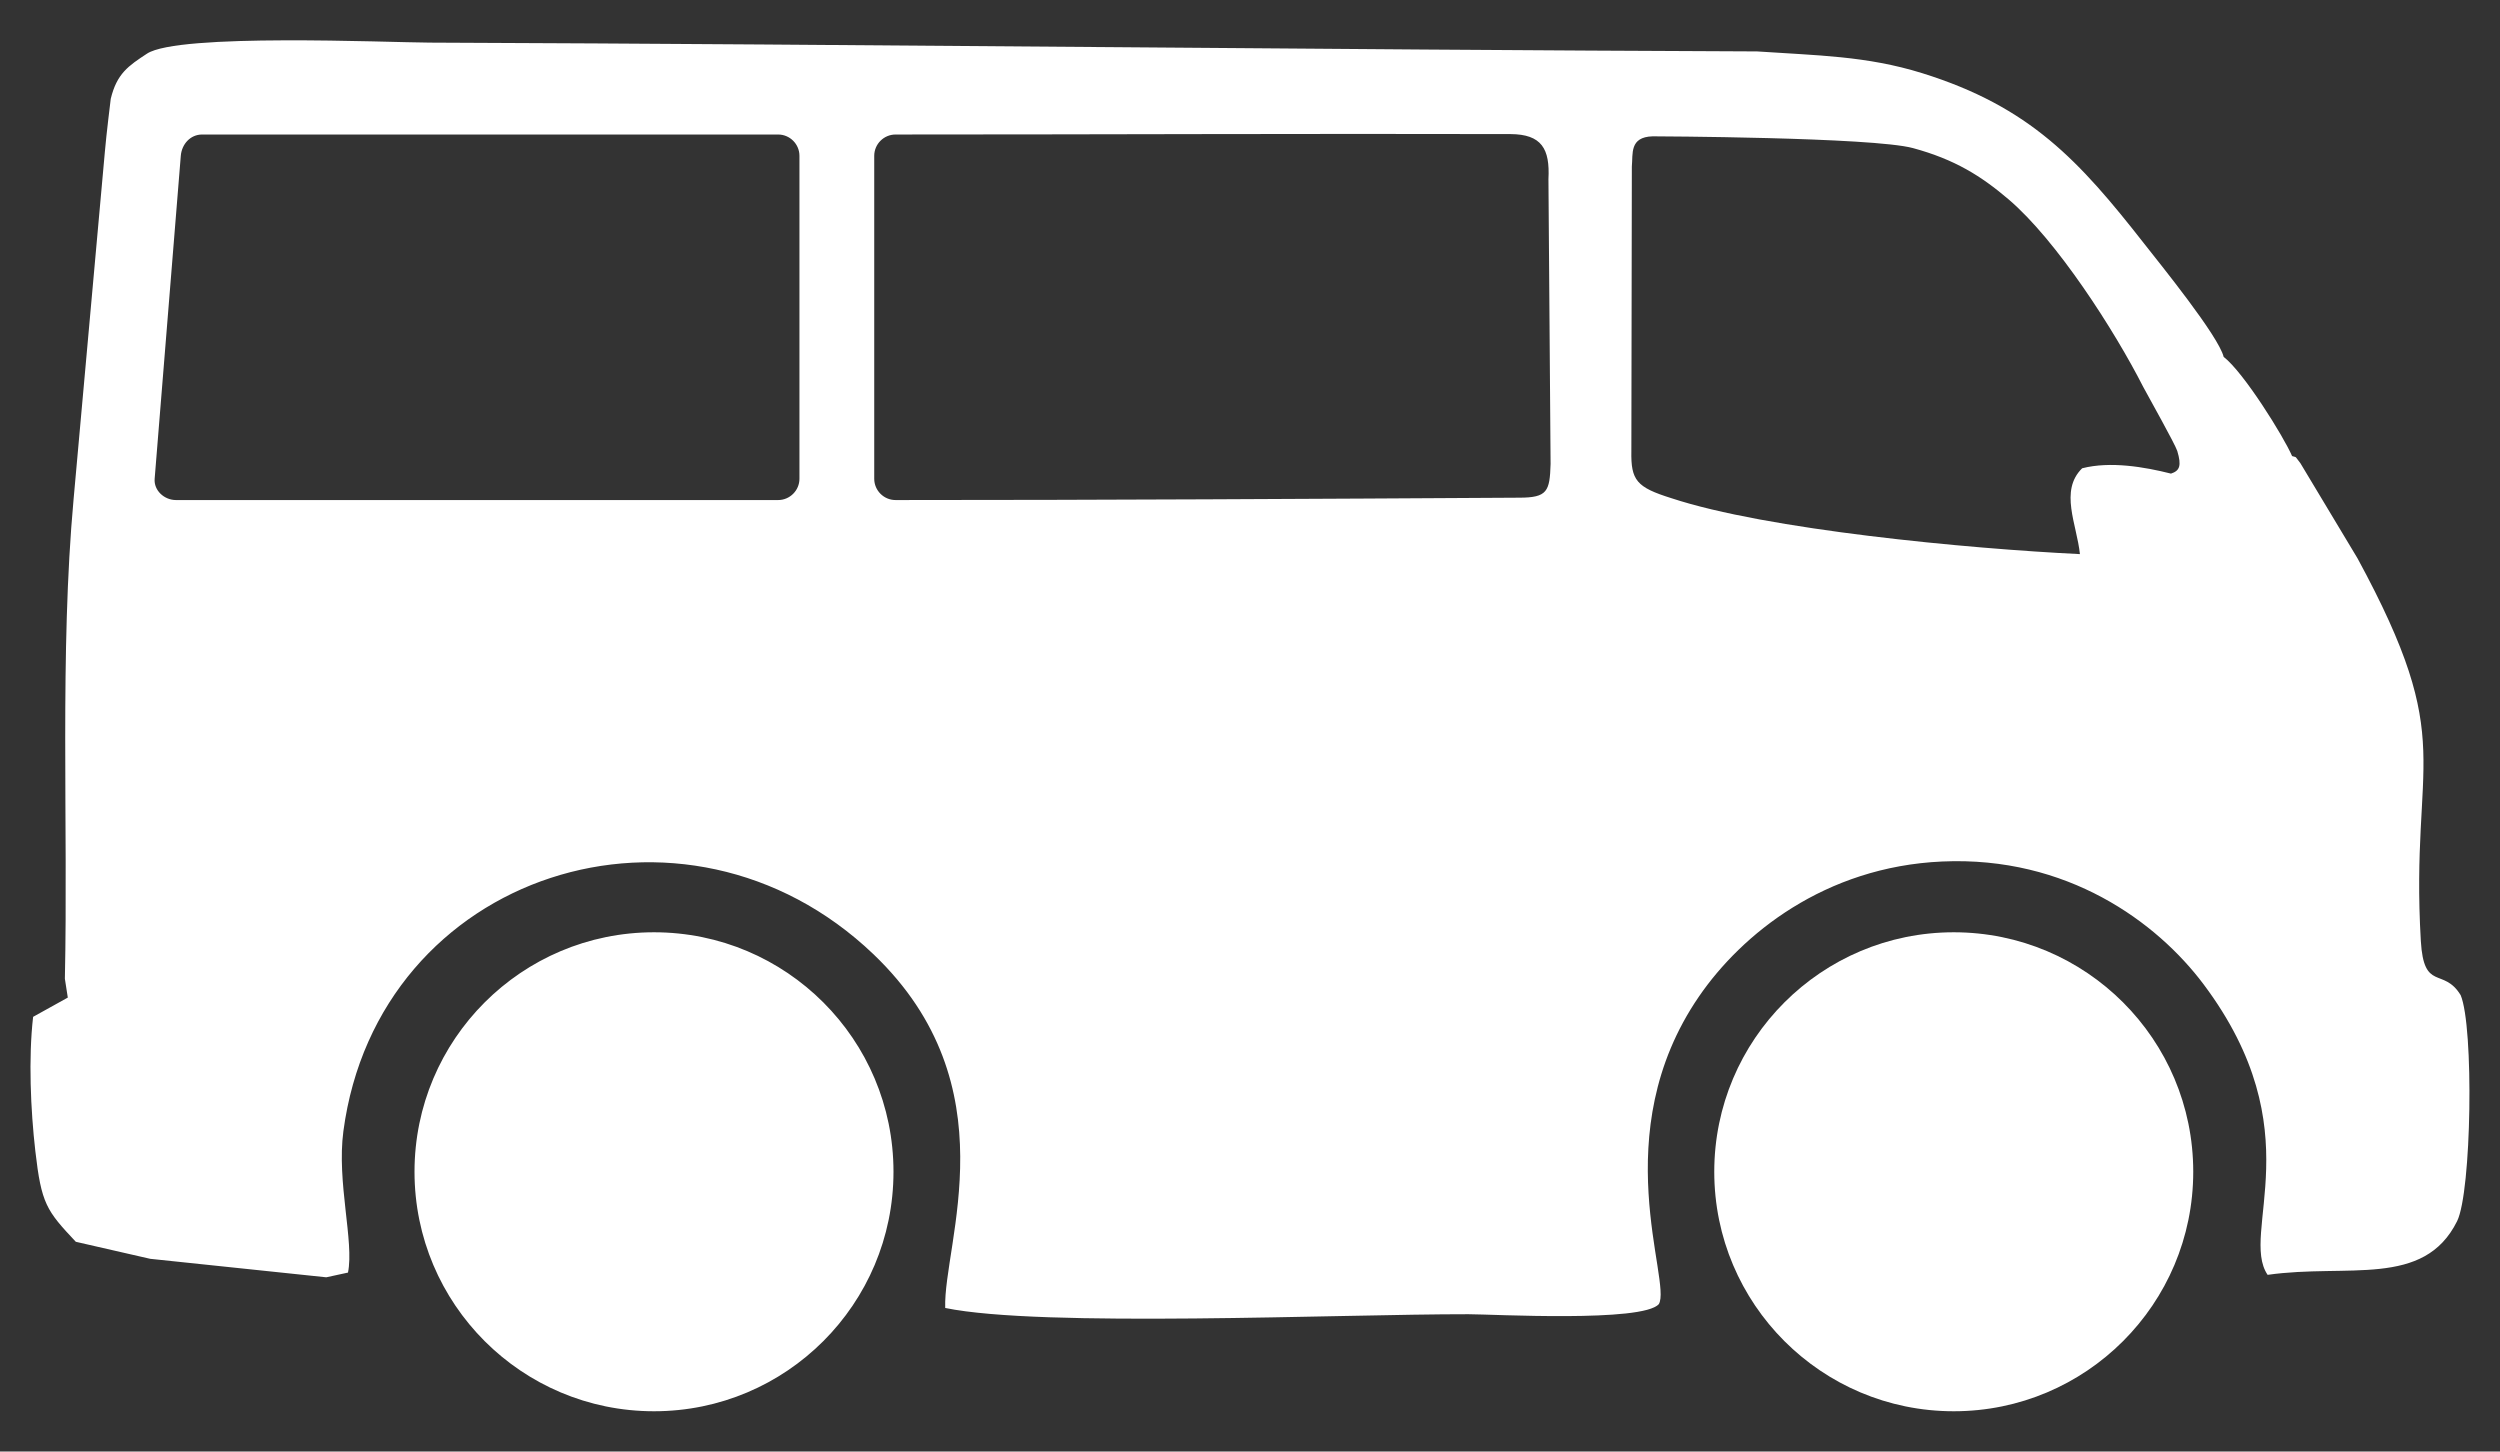<?xml version="1.0" encoding="UTF-8"?> <svg xmlns="http://www.w3.org/2000/svg" viewBox="0 0 99.19 57.59" data-guides="{&quot;vertical&quot;:[],&quot;horizontal&quot;:[]}"><rect x="0" y="0" width="99.19" height="57.59" fill="#333333" stroke="none"/><ellipse fill="#ffffff" fill-opacity="1" stroke="none" stroke-opacity="1" stroke-width="NaN" fill-rule="evenodd" id="tSvge5b4646660" title="Ellipse 3" cx="77.517" cy="46.491" rx="9.502" ry="9.502" style="transform: rotate(0deg); transform-origin: 77.517px 46.492px;"></ellipse><path fill="#ffffff" stroke="none" fill-opacity="1" stroke-width="1" stroke-opacity="1" fill-rule="evenodd" id="tSvg104750de817" title="Path 3" d="M59.927 5.32C61.167 5.327 61.5 5.901 61.436 7.105C61.436 7.105 61.521 18.408 61.521 18.408C61.489 19.495 61.394 19.746 60.277 19.746C51.983 19.795 43.809 19.84 35.532 19.84C35.066 19.84 34.686 19.46 34.686 18.995C34.686 14.724 34.686 10.453 34.686 6.183C34.686 5.717 35.066 5.337 35.532 5.337C43.706 5.337 51.766 5.299 59.927 5.32ZM58.264 52.143C59.219 52.144 65.186 52.475 65.817 51.74C66.341 50.841 63.672 44.983 67.407 39.539C69.106 37.064 72.399 34.389 77.058 34.181C82.017 33.959 85.576 36.583 87.427 39.05C91.797 44.874 88.837 48.915 89.97 50.581C93.139 50.128 96.167 51.108 97.487 48.453C98.064 47.294 98.159 40.742 97.629 39.483C96.94 38.359 96.168 39.363 96.049 37.334C95.621 30 97.572 29.582 93.534 22.147C92.78 20.891 92.026 19.635 91.271 18.379C91.02 18.064 91.159 18.168 90.941 18.095C90.605 17.317 89.019 14.769 88.226 14.16C88.026 13.335 85.701 10.469 85.071 9.665C82.497 6.378 80.546 4.236 76.265 2.903C74.046 2.212 72.078 2.203 69.714 2.04C52.094 1.97 34.726 1.761 17.05 1.691C15.369 1.684 7.077 1.311 5.833 2.128C5.093 2.614 4.636 2.919 4.394 3.921C4.394 3.921 4.219 5.334 4.161 6.018C3.747 10.612 3.333 15.206 2.92 19.8C2.365 25.878 2.705 32.666 2.574 38.833C2.613 39.082 2.652 39.331 2.69 39.58C2.232 39.835 1.773 40.089 1.314 40.344C1.126 41.975 1.214 44.03 1.402 45.671C1.643 47.762 1.836 48.024 3.008 49.269C3.992 49.495 4.977 49.72 5.961 49.945C8.29 50.189 10.618 50.434 12.946 50.678C13.233 50.616 13.52 50.553 13.807 50.491C14.056 49.259 13.355 46.909 13.624 44.882C14.993 34.583 27.182 30.72 34.655 37.86C40.124 43.087 37.418 49.341 37.502 51.895C41.321 52.682 53.158 52.136 58.264 52.143ZM8.018 5.337C15.637 5.337 23.255 5.337 30.874 5.337C31.339 5.337 31.719 5.718 31.719 6.183C31.719 10.453 31.719 14.724 31.719 18.995C31.719 19.459 31.338 19.84 30.874 19.84C22.91 19.84 14.945 19.84 6.981 19.84C6.517 19.84 6.098 19.458 6.136 18.995C6.482 14.724 6.828 10.453 7.173 6.183C7.211 5.719 7.553 5.337 8.018 5.337ZM25.948 36.989C31.196 36.989 35.45 41.243 35.45 46.491C35.45 51.739 31.196 55.993 25.948 55.993C20.7 55.993 16.446 51.739 16.446 46.491C16.446 41.243 20.7 36.989 25.948 36.989ZM86.136 18.791C86.484 18.677 86.561 18.48 86.386 17.894C86.292 17.606 85.25 15.755 85.037 15.356C83.898 13.116 81.6 9.532 79.689 7.907C78.602 6.981 77.557 6.326 75.9 5.876C74.291 5.44 65.571 5.409 65.571 5.409C64.641 5.436 64.794 6.106 64.745 6.606C64.745 6.606 64.726 17.892 64.726 17.892C64.704 19.061 64.933 19.333 66.311 19.765C70.1 21.018 78.08 21.77 82.523 21.985C82.401 20.804 81.703 19.469 82.612 18.579C83.73 18.294 85.078 18.524 86.136 18.791Z"></path><defs></defs></svg> 